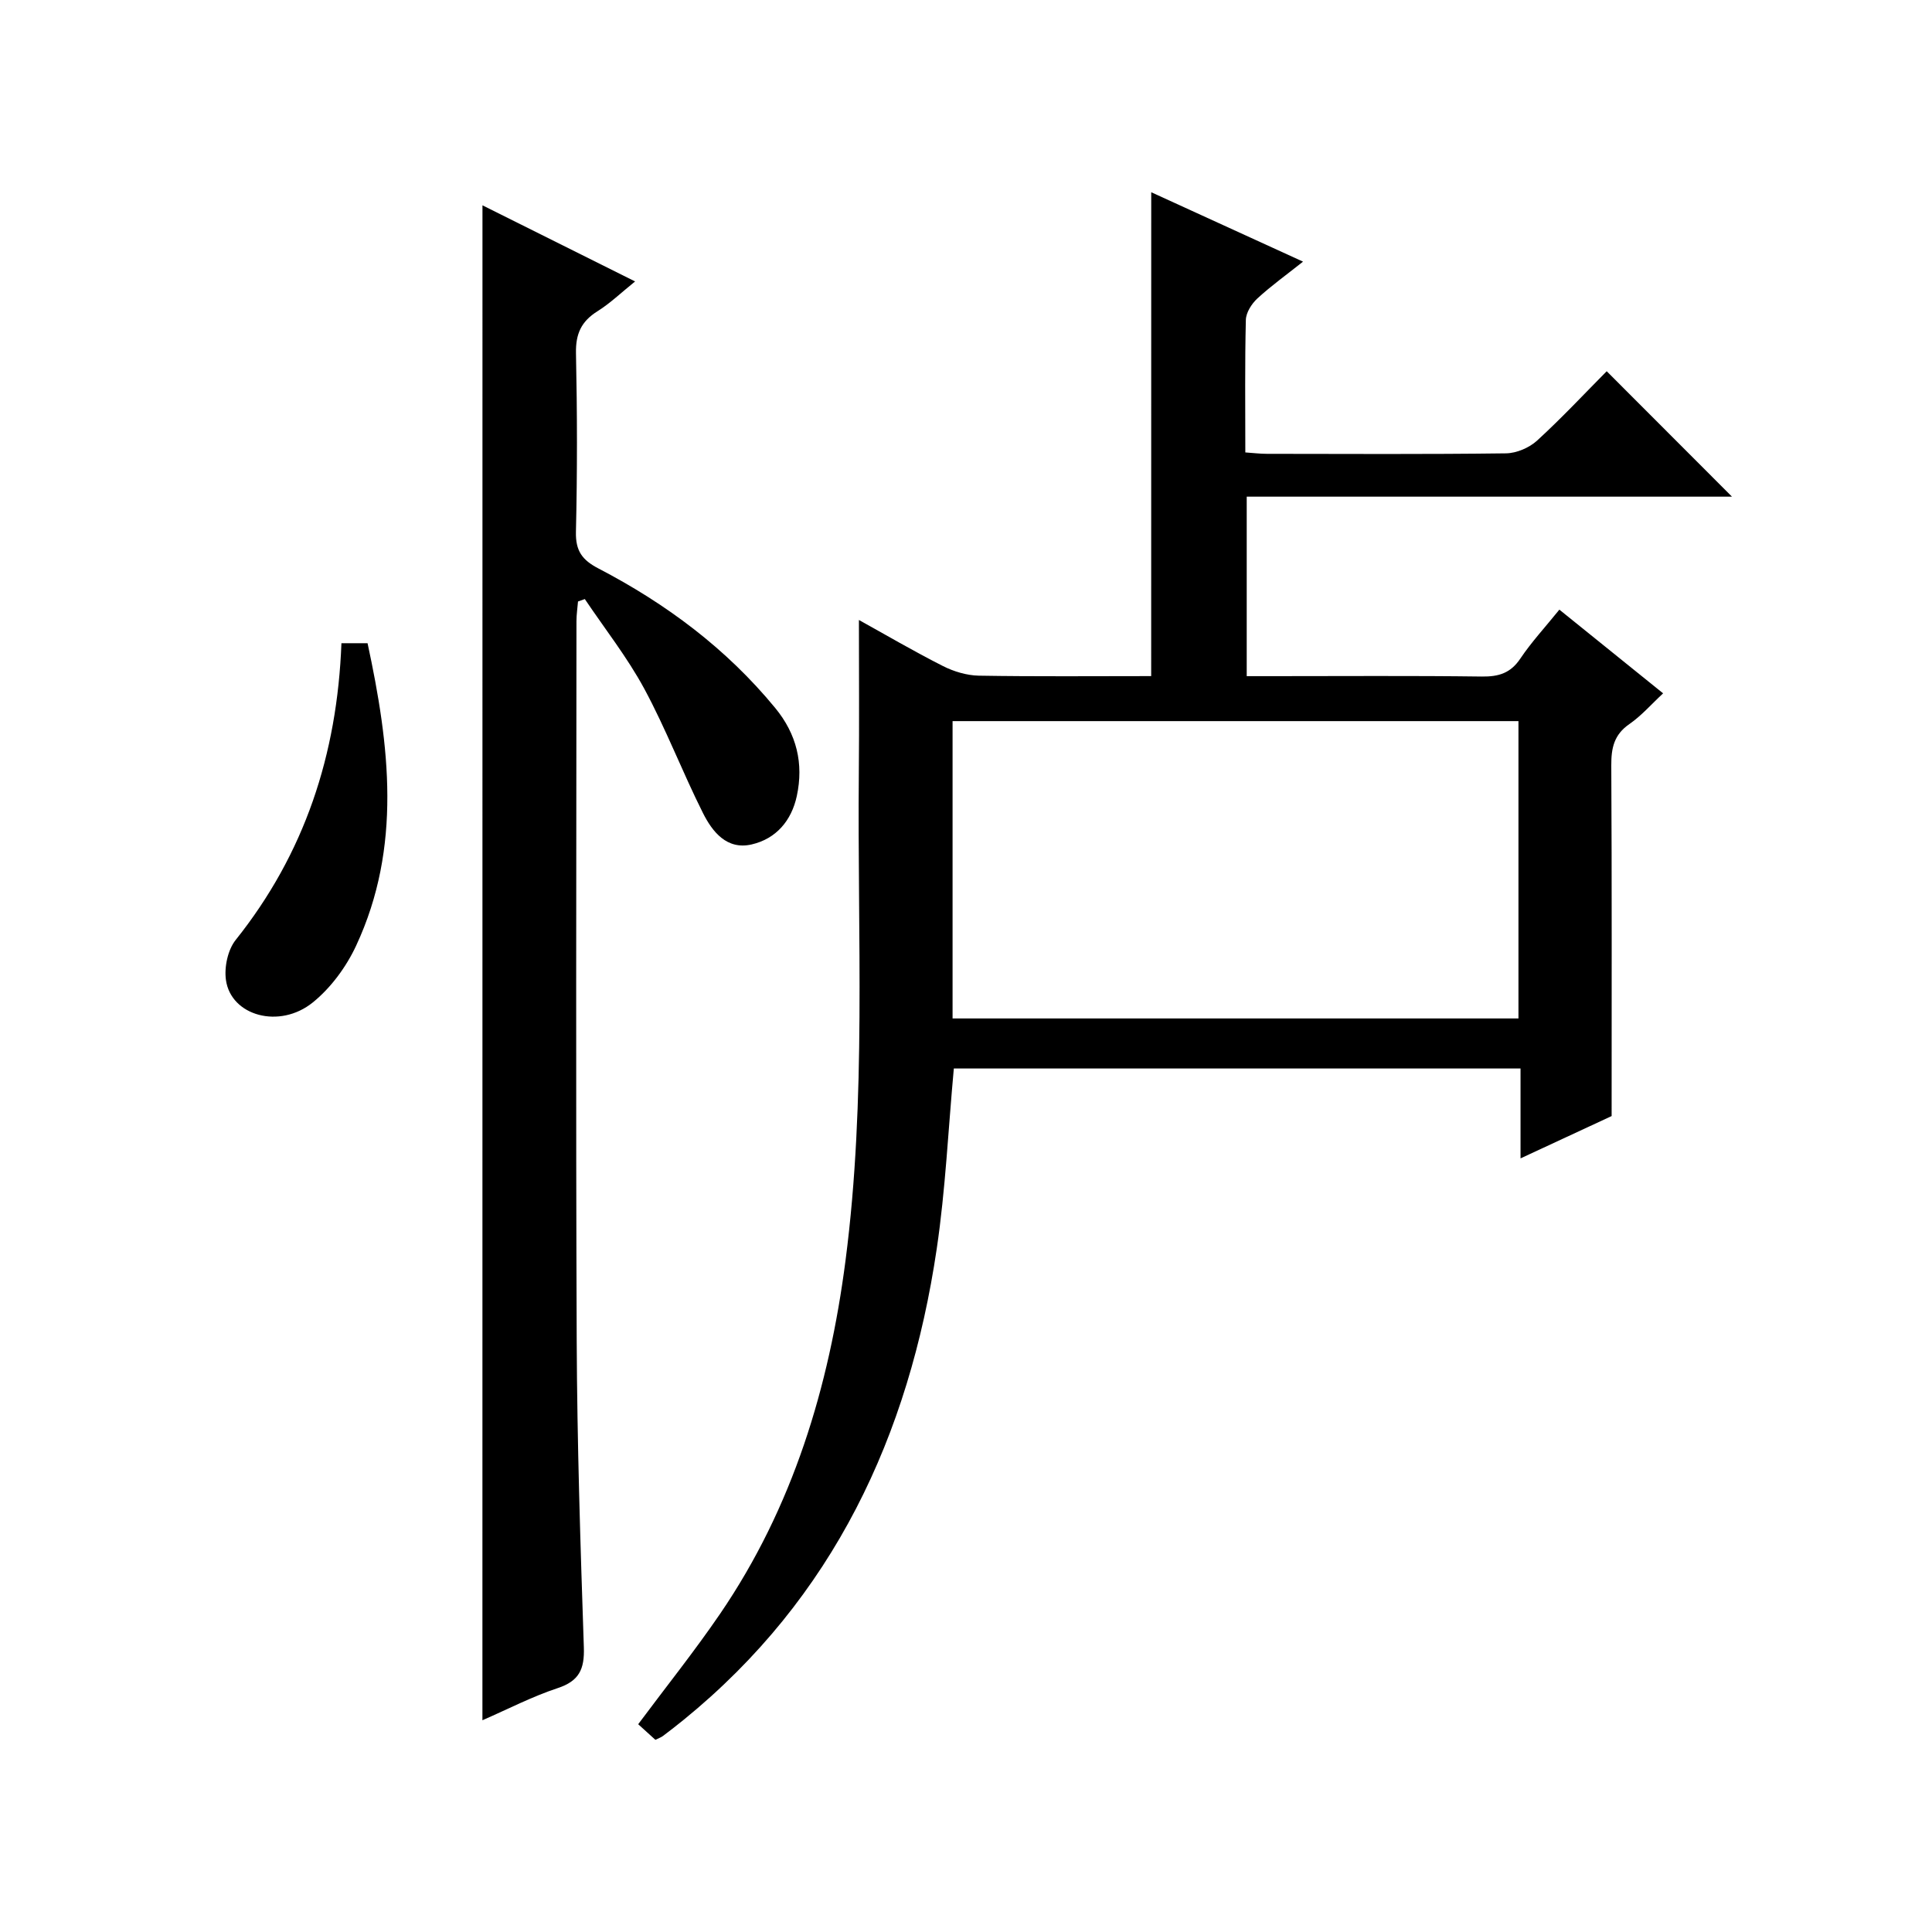 <?xml version="1.0" encoding="utf-8"?>
<svg version="1.1" id="ZDIC" xmlns="http://www.w3.org/2000/svg" xmlns:xlink="http://www.w3.org/1999/xlink" x="0px" y="0px"
	 viewBox="0 0 400 400" style="enable-background:new 0 0 400 400;" xml:space="preserve">

<g>
	
	<path d="M238.35,39.8c10.35,4.73,20.51,9.38,31.43,14.37c-3.5,2.78-6.64,5.03-9.46,7.63c-1.18,1.09-2.34,2.91-2.38,4.42
		c-0.22,8.99-0.11,17.98-0.11,27.45c1.62,0.11,3.05,0.29,4.48,0.29c16.5,0.02,33,0.11,49.49-0.1c2.18-0.03,4.8-1.15,6.43-2.63
		c5.15-4.72,9.93-9.84,14.42-14.37c8.8,8.81,17.43,17.44,25.94,25.97c-32.83,0-66.5,0-100.47,0c0,12.53,0,24.46,0,37.16
		c1.68,0,3.44,0,5.2,0c14.5,0,29-0.11,43.5,0.08c3.48,0.04,5.93-0.7,7.95-3.72c2.3-3.42,5.14-6.49,8.08-10.13
		c7.17,5.78,14.13,11.4,21.48,17.33c-2.43,2.25-4.49,4.64-7,6.37c-3.17,2.19-3.75,4.96-3.73,8.54c0.13,23.97,0.07,47.94,0.07,72.61
		c-5.26,2.44-11.65,5.41-18.86,8.76c0-6.65,0-12.52,0-18.61c-39.55,0-78.47,0-117.33,0c-1.16,12.59-1.72,25.05-3.54,37.33
		c-5.73,38.71-21.38,72.26-52.36,97.49c-1.42,1.16-2.87,2.28-4.33,3.38c-0.38,0.29-0.86,0.44-1.56,0.79
		c-1.18-1.07-2.37-2.15-3.56-3.23c5.75-7.72,11.65-15.09,16.96-22.86c15.07-22.08,22.56-46.9,25.97-73.17
		c4.35-33.52,2.43-67.21,2.75-100.84c0.1-10.48,0.02-20.96,0.02-31.75c5.4,2.99,11.3,6.45,17.38,9.53c2.25,1.14,4.94,1.95,7.44,2
		c11.82,0.2,23.64,0.09,35.69,0.09C238.35,106.67,238.35,73.62,238.35,39.8z M314.38,210.86c0-20.87,0-41.24,0-61.56
		c-39.32,0-78.24,0-117.16,0c0,20.68,0,41.05,0,61.56C236.41,210.86,275.2,210.86,314.38,210.86z"/>
	<path d="M99.89,42.51c10.36,5.17,20.76,10.35,31.6,15.76c-2.88,2.32-5.18,4.54-7.82,6.19c-3.33,2.09-4.5,4.68-4.42,8.65
		c0.26,12.33,0.28,24.67-0.01,37c-0.09,3.95,1.29,5.83,4.67,7.59c14.01,7.29,26.49,16.59,36.59,28.88
		c4.44,5.4,5.92,11.49,4.47,18.23c-1.1,5.1-4.28,8.85-9.34,10.02c-5.14,1.19-8.14-2.61-10.1-6.52c-4.25-8.47-7.64-17.38-12.13-25.7
		c-3.52-6.51-8.17-12.41-12.32-18.58c-0.47,0.17-0.94,0.33-1.41,0.5c-0.11,1.36-0.32,2.72-0.32,4.08
		c-0.02,49.67-0.15,99.35,0.05,149.02c0.09,21.15,0.77,42.31,1.48,63.45c0.15,4.49-0.96,6.96-5.43,8.43
		c-5.27,1.74-10.27,4.34-15.57,6.65C99.89,251.51,99.89,147.3,99.89,42.51z"/>
	<path d="M70.69,133.17c2.1,0,3.55,0,5.41,0c4.55,21.16,7.16,42.18-2.37,62.63c-2.04,4.38-5.22,8.71-8.95,11.73
		c-6.91,5.6-16.95,2.79-18-4.62c-0.38-2.66,0.38-6.26,2.02-8.31C63.06,176.74,69.82,156.25,70.69,133.17z"/>
	
</g>
</svg>
